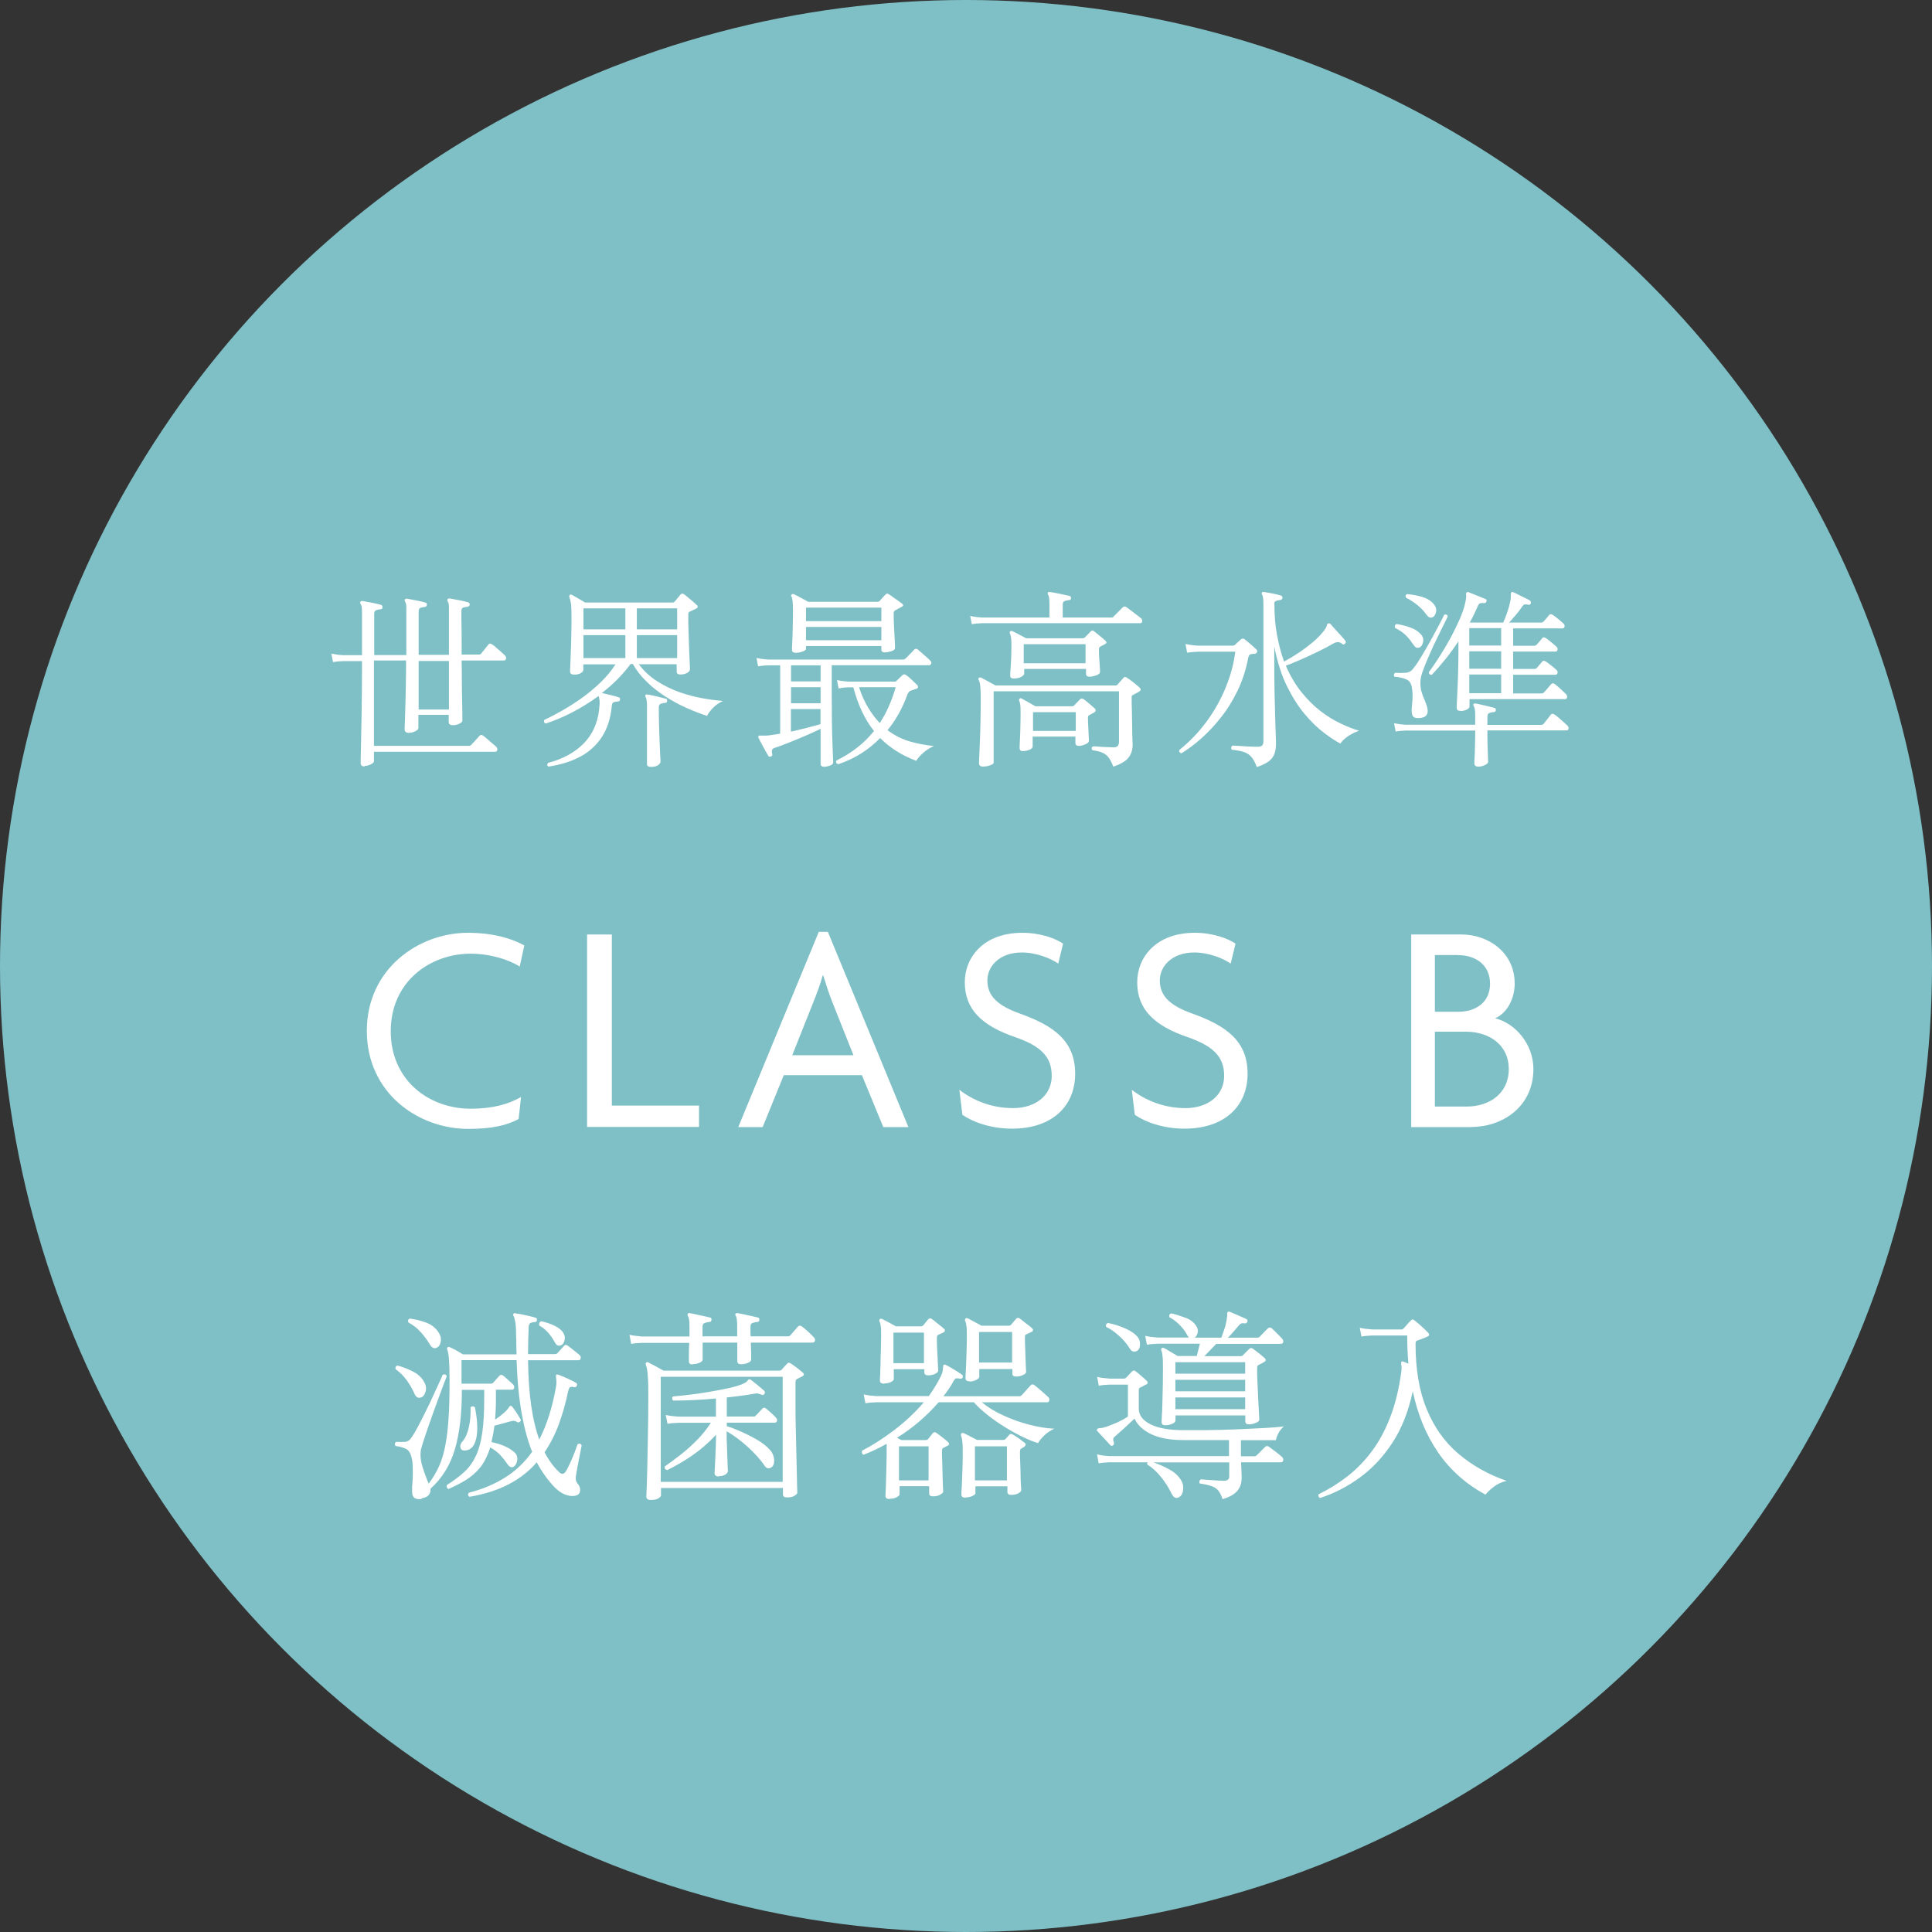 <?xml version="1.0" encoding="UTF-8"?>
<svg id="_レイヤー_2" data-name="レイヤー 2" xmlns="http://www.w3.org/2000/svg" viewBox="0 0 160 160">
  <rect x="0" y="0" width="160" height="160" fill="#333333" stroke="none"/>
  <defs>
    <style>
      .cls-1 {
        fill: #fff;
      }

      .cls-2 {
        fill: #7fc0c6;
      }
    </style>
  </defs>
  <g id="img">
    <circle class="cls-2" cx="80" cy="80" r="80"/>
    <g>
      <path class="cls-1" d="m30.21,63.48c-.22,0-.34-.09-.34-.27,0-.06,0-.47.02-1.21s.03-1.74.06-2.99c.02-1.25.03-2.67.03-4.26h-1.55c-.35.01-.63.04-.85.08l-.14-.7c.28.06.61.11.99.13h1.55v-3.52c0-.26-.01-.43-.03-.52-.02-.09-.05-.16-.1-.22-.03-.06-.03-.12,0-.18.03-.03.09-.05.16-.05.19.03.45.08.76.14.31.06.57.12.78.18.09.03.13.1.13.21-.01.11-.07.16-.18.16-.12.01-.23.03-.34.07-.11.04-.17.14-.17.3v3.42h2.66v-3.7c0-.26,0-.43-.02-.52-.02-.09-.05-.16-.09-.22-.04-.07-.04-.13,0-.18.03-.03.08-.05.16-.05.19.03.44.08.75.14.31.06.57.12.77.18.11.03.15.1.13.19,0,.1-.06.15-.18.18-.11.01-.22.03-.33.06-.11.03-.17.13-.17.3v3.6h2.51v-3.7c0-.26,0-.43-.02-.52-.02-.09-.05-.16-.09-.22-.03-.06-.03-.12,0-.18.03-.03.09-.05.16-.05.19.03.45.08.76.14.31.06.57.12.78.18.08.03.13.1.13.19-.01.1-.07.15-.18.18-.12.01-.23.03-.34.06s-.17.13-.17.3c0,.1,0,.32,0,.67,0,.35.01.78.02,1.3s0,1.06,0,1.63h1.39c.05,0,.1,0,.14-.02.04-.01.07-.04.1-.08.06-.07.16-.2.3-.37.13-.17.23-.29.28-.35.07-.11.18-.12.3-.03.09.05.2.14.34.26.14.12.28.25.42.37.14.12.25.22.31.28.08.09.12.18.1.28-.02.1-.08.15-.18.15h-3.5c.01.58.02,1.15.02,1.71,0,.57.01,1.09.02,1.56s.01.86.02,1.17c0,.3,0,.48,0,.54,0,.1-.09.18-.26.26-.17.08-.35.12-.53.12-.22,0-.34-.09-.34-.27v-.59h-2.51v1.1c0,.09-.09.17-.26.26-.18.09-.35.13-.54.13-.22,0-.34-.1-.34-.29,0-.04,0-.24.02-.58.01-.35.02-.79.04-1.34.02-.54.03-1.14.04-1.8s.02-1.31.02-1.98h-2.66v7.07h7.86c.07,0,.13-.02.18-.06.03-.04.1-.12.2-.22.1-.11.2-.22.3-.33s.17-.18.2-.22c.1-.1.19-.1.29-.02.08.05.2.14.34.27s.29.25.44.38c.15.12.26.22.32.28.07.07.1.16.08.26-.02.1-.08.15-.18.15h-10.03v.78c0,.09-.09.17-.26.26-.17.09-.35.13-.53.13Zm4.46-4.72h2.51v-4.02h-2.51v4.02Z"/>
      <path class="cls-1" d="m45.44,63.5c-.13-.07-.15-.18-.06-.32,1.21-.31,2.18-.84,2.93-1.58.75-.75,1.18-1.7,1.31-2.86.04-.34.05-.59.03-.75-.02-.16-.05-.28-.08-.35-.73.53-1.47.99-2.23,1.38s-1.47.68-2.14.9c-.14-.05-.18-.15-.13-.3.46-.21.96-.47,1.5-.78s1.09-.66,1.65-1.06c.55-.4,1.07-.83,1.55-1.3s.88-.95,1.2-1.46h-2.66v.43c0,.12-.07.22-.22.3-.14.08-.32.12-.54.12s-.34-.09-.34-.26c0-.06,0-.23.02-.51.01-.28.02-.62.04-1.04s.03-.87.04-1.35c.01-.49.02-.97.02-1.45,0-.58-.01-.98-.04-1.22-.03-.23-.07-.43-.14-.58-.02-.07-.01-.13.03-.18s.1-.05.18-.02c.06.03.17.09.3.17.14.08.28.16.43.25.15.09.27.16.37.22h7.23c.07,0,.13-.02.16-.06.06-.06.15-.16.26-.3.11-.13.19-.23.23-.28.05-.06.1-.1.15-.1.05,0,.11.02.18.07.06.04.17.12.3.24.14.12.28.23.42.35.14.12.24.21.3.27.14.13.12.23-.05.32-.1.04-.18.08-.26.12-.08.04-.16.08-.25.12-.04.02-.07.05-.1.08-.02.03-.03.1-.03.21,0,.38,0,.82.02,1.32s.03.98.05,1.45c.02.47.03.86.05,1.18.02.32.02.5.02.53,0,.11-.07.21-.22.3-.15.09-.34.14-.58.14-.2,0-.3-.08-.3-.24v-.61h-3.14c.44.58.95,1.05,1.54,1.42.59.37,1.2.67,1.85.9.65.22,1.28.39,1.9.5.62.11,1.18.18,1.68.22-.32.15-.6.34-.83.58-.23.24-.4.46-.48.66-.53-.17-1.09-.39-1.68-.65-.59-.26-1.16-.57-1.73-.93s-1.09-.76-1.56-1.22c-.47-.45-.87-.95-1.18-1.5h-.19c-.33.45-.7.87-1.1,1.28-.41.41-.83.78-1.28,1.12.19.04.43.1.72.17.29.07.51.13.66.18.11.03.15.1.13.19-.01.11-.07.16-.18.16-.12.01-.23.03-.33.06-.1.03-.16.13-.17.29-.1,1.06-.38,1.93-.85,2.63-.47.7-1.08,1.24-1.84,1.63-.76.39-1.62.65-2.58.79Zm2.88-11.38h3.47v-1.74h-3.47v1.74Zm0,2.38h3.47v-1.9h-3.47v1.9Zm4.42-2.38h3.34v-1.74h-3.34v1.74Zm0,2.38h3.34v-1.9h-3.34v1.9Zm1.18,9.01c-.22,0-.34-.07-.34-.21v-4.82c0-.37-.04-.62-.11-.75-.04-.06-.04-.12,0-.18.02-.04.07-.05.16-.03.11.01.25.04.44.08.19.04.38.09.58.14.2.05.35.09.47.12.09.01.13.07.13.19-.01.11-.07.16-.18.16-.12.01-.23.03-.34.07s-.17.14-.17.3c0,.51,0,1.02.02,1.54.02.51.03.98.05,1.42.02.43.03.79.05,1.06.02.28.02.44.02.48,0,.1-.07.19-.21.29-.14.1-.33.14-.58.14Z"/>
      <path class="cls-1" d="m68.25,63.5c-.19,0-.29-.08-.29-.24v-2.9c-.35.17-.77.36-1.25.57s-.95.4-1.4.58c-.45.18-.83.32-1.14.42-.11.03-.18.08-.22.15s-.04.19,0,.36c.03.1,0,.17-.11.21-.1.04-.17.02-.22-.06-.06-.12-.15-.27-.26-.46-.11-.19-.21-.38-.31-.57-.1-.19-.18-.34-.23-.45-.03-.07-.03-.13,0-.16.02-.03.09-.04.21-.03.05,0,.11,0,.18,0,.07,0,.15,0,.25,0,.15-.01.32-.03.52-.06s.41-.06.63-.1v-5.66h-.98c-.35.01-.63.04-.85.08l-.13-.69c.27.06.59.11.98.13h11.18c.06,0,.12-.03.18-.08.03-.03.1-.1.21-.21s.21-.21.31-.32c.1-.11.17-.18.2-.21.1-.09.19-.09.29-.02.05.04.15.13.3.26.14.13.29.25.43.38.14.12.24.21.28.26.11.09.14.18.11.27-.03.1-.09.14-.18.14h-8.06v2.27c0,1.87.02,3.26.06,4.18.04.92.06,1.45.06,1.6,0,.11-.08.19-.25.26-.17.06-.33.1-.49.1Zm-2.74-7.07h2.45v-1.33h-2.45v1.33Zm0,1.81h2.45v-1.33h-2.45v1.33Zm0,2.35c.44-.1.87-.2,1.3-.31s.81-.22,1.14-.31v-1.25h-2.45v1.87Zm.42-6.53c-.1,0-.18-.01-.24-.04s-.1-.1-.1-.22c0-.05,0-.25.02-.58.02-.34.03-.74.04-1.2.01-.46.02-.92.02-1.37,0-.41-.01-.7-.03-.87-.02-.18-.05-.31-.1-.39-.04-.06-.03-.12.03-.16.04-.04.1-.05.18-.02.07.03.19.09.34.17s.3.16.46.25c.16.09.29.15.38.21h5.73c.07,0,.13-.02.18-.06.05-.06.13-.15.24-.27.11-.12.19-.2.24-.26.05-.05.1-.08.14-.09.04,0,.1.02.18.07.06.04.17.11.31.22.14.1.29.2.43.3.14.1.24.17.3.22.16.12.15.22-.03.3-.09.04-.17.09-.25.13-.08.04-.16.09-.23.13-.11.05-.16.13-.16.24,0,.34.01.72.03,1.14.02.42.04.8.06,1.13.02.33.02.54.02.62,0,.12-.1.21-.3.27s-.38.1-.54.1c-.19,0-.29-.08-.29-.24v-.29h-6.24v.24c0,.05-.05.11-.15.16-.1.05-.22.09-.34.12s-.23.04-.32.04Zm.82-2.62h6.24v-1.12h-6.24v1.12Zm0,1.58h6.24v-1.1h-6.24v1.1Zm2.64,10.26c-.15-.07-.19-.18-.11-.3.62-.31,1.19-.66,1.7-1.06.52-.4.98-.86,1.4-1.38-.75-.94-1.32-2.14-1.71-3.62h-.37c-.35.01-.63.04-.85.1l-.13-.7c.27.06.59.11.98.13h3.71c.05,0,.1,0,.13,0,.03,0,.07-.03.11-.07l.48-.46c.1-.1.2-.1.32,0,.12.07.27.2.46.38.19.18.33.32.44.42.05.05.08.12.07.19,0,.07-.06.12-.15.14-.06.02-.13.05-.21.07-.07.03-.15.05-.22.07-.13.04-.22.15-.29.32-.4,1.11-.94,2.1-1.65,2.96.59.44,1.21.75,1.87.94.66.19,1.32.31,1.97.37-.33.15-.63.34-.9.58s-.45.46-.56.65c-1.19-.45-2.19-1.08-2.99-1.89-.97,1-2.14,1.73-3.5,2.18Zm3.47-3.41c.28-.42.53-.87.74-1.36.22-.49.41-1.02.58-1.6h-3.04c.21.65.47,1.22.76,1.7.29.49.61.9.95,1.26Z"/>
      <path class="cls-1" d="m80.48,51.7l-.13-.69c.27.06.59.11.98.13h5.58v-1.15c0-.37-.04-.62-.11-.75-.05-.05-.05-.11,0-.18.02-.04.07-.05.14-.03.13.01.3.04.5.08.21.04.42.09.63.13.21.04.38.08.5.11.09.03.13.1.13.19-.01.11-.07.16-.18.16-.12.01-.23.03-.34.07-.11.04-.17.14-.17.3v1.07h4.05c.08,0,.14-.03.16-.08.03-.03.11-.1.22-.22.12-.11.23-.23.34-.34.11-.12.18-.19.2-.21.09-.07.18-.08.29-.02.05.03.17.12.35.26.18.14.36.27.54.41.18.13.29.22.33.26.09.07.12.16.1.26-.02.1-.07.15-.16.15h-13.1c-.35.01-.63.04-.85.08Zm.93,11.79c-.09,0-.16-.02-.23-.06s-.1-.11-.1-.23c0-.06,0-.26.02-.58.01-.33.03-.73.05-1.22.02-.49.04-1.03.05-1.61.01-.58.02-1.16.02-1.74,0-.43,0-.75-.02-.98-.02-.23-.03-.4-.06-.5s-.05-.2-.1-.27c-.03-.05-.02-.11.03-.16.04-.04.1-.05.18-.02.13.06.32.17.58.31.26.14.47.26.62.34h9.94c.07,0,.13-.03.16-.08.05-.06.13-.15.23-.26.1-.11.18-.21.25-.28.07-.11.18-.11.3-.02.13.07.3.2.53.38s.4.33.53.45c.12.12.1.22-.06.32-.07.04-.16.09-.25.14-.09.05-.17.09-.23.12-.04.02-.07.04-.1.06-.02.02-.03.07-.03.14,0,.36,0,.75.02,1.18.01.42.02.83.02,1.22s.01.72.02,1,.02.45.02.51c0,.43-.11.79-.33,1.08-.22.29-.64.55-1.27.76-.12-.31-.24-.55-.37-.73-.13-.18-.29-.31-.5-.41-.2-.1-.49-.17-.86-.22-.1-.14-.08-.25.05-.32.1,0,.24,0,.44.02.2.02.41.03.64.04.23.01.43.02.62.02.17,0,.29-.04.35-.12.06-.08.1-.2.1-.36v-4.16h-10.38v5.9c0,.09-.1.16-.29.23-.19.07-.38.1-.56.1Zm2.54-7.3c-.19,0-.29-.08-.29-.24,0-.14.02-.43.05-.86.03-.44.05-.93.05-1.49,0-.34,0-.58-.02-.73-.02-.14-.05-.29-.1-.42-.04-.05-.04-.11.02-.16s.11-.06.18-.02c.12.05.3.14.54.27.24.13.44.23.6.32h4.69c.06,0,.12-.02.16-.06.06-.06.15-.15.25-.25s.18-.19.25-.26c.05-.05.1-.08.14-.08s.09.03.17.1c.1.07.24.19.44.35.2.16.35.29.46.4.14.12.12.22-.06.3-.05.03-.11.06-.17.09-.06.03-.11.06-.17.09-.09.04-.13.12-.13.22,0,.22,0,.47.02.74.02.27.03.51.05.72s.02.34.02.39c0,.14-.1.25-.31.32s-.39.11-.55.11c-.2,0-.3-.08-.3-.24v-.4h-5.12v.37c0,.11-.09.2-.26.29s-.36.13-.58.13Zm.78,6.02c-.19,0-.29-.09-.29-.26,0-.1,0-.29.02-.58.02-.29.03-.64.04-1.03.01-.39.02-.78.02-1.17s0-.64-.02-.77-.04-.25-.1-.37v-.02c-.02-.06-.01-.11.03-.14.05-.05.11-.06.18-.02.12.06.3.17.54.3.25.14.44.25.59.34h3.04c.07,0,.13-.02.18-.06.07-.09.16-.18.25-.27.09-.1.17-.18.23-.24.1-.1.2-.1.3-.02.11.07.26.2.46.37s.36.3.46.4c.12.12.1.23-.05.34-.06.03-.13.07-.19.1-.06.04-.13.07-.19.1-.09.04-.13.11-.13.19,0,.17,0,.4.02.69s.03.55.04.8c.01.25.02.39.02.45,0,.12-.1.22-.3.3-.2.09-.37.13-.52.13-.2,0-.3-.08-.3-.24v-.53h-3.54v.82c0,.11-.09.2-.26.27-.18.07-.36.11-.55.11Zm.05-7.28h5.12v-1.58h-5.12v1.58Zm.77,5.6h3.54v-1.55h-3.54v1.55Z"/>
      <path class="cls-1" d="m97.84,62.39c-.16-.06-.21-.16-.16-.29.85-.68,1.6-1.47,2.25-2.35.65-.89,1.17-1.82,1.58-2.82s.67-1.98.79-2.96h-3.09c-.31.01-.61.04-.9.08l-.13-.72c.31.07.65.12,1.02.14h2.85c.1,0,.17-.02.22-.06.04-.04.12-.11.23-.22.11-.1.21-.18.28-.25.11-.07.2-.07.29,0,.12.09.28.22.5.41s.37.33.48.44c.08.09.1.17.03.24-.03.05-.07.09-.1.1-.04.01-.1.02-.18.02-.12,0-.21.02-.28.06-.07.04-.11.11-.14.23-.19,1.01-.49,1.94-.9,2.78-.41.84-.88,1.6-1.42,2.26-.53.67-1.08,1.24-1.64,1.73-.56.49-1.09.88-1.59,1.18Zm6.24,1.12c-.14-.37-.29-.65-.46-.84-.17-.19-.38-.32-.63-.4-.25-.08-.58-.14-.98-.18-.09-.14-.06-.25.06-.34.08,0,.24,0,.47.02.23.02.49.03.79.05.3.02.58.02.85.02.17,0,.29-.04.35-.11s.1-.18.1-.32v-11.42c0-.39-.04-.65-.11-.75-.04-.07-.04-.13,0-.18.02-.04.07-.05.16-.03.17.02.4.06.7.12.29.06.53.11.7.17.08.03.13.1.13.19-.01.1-.07.15-.18.18-.11.01-.21.03-.32.06-.11.03-.17.11-.19.25h.02c0,.95.07,1.82.22,2.61s.34,1.51.58,2.18c.36-.19.76-.43,1.18-.71.43-.28.83-.59,1.22-.91.38-.33.69-.65.93-.97.13-.18.2-.32.22-.42.02-.1.06-.15.14-.16.06,0,.12.02.16.06.07.09.19.22.36.41.17.19.33.37.5.55.17.18.29.32.36.42.06.09.06.17-.02.24-.09.09-.17.09-.24.02-.21-.18-.45-.19-.72-.03-.36.21-.78.43-1.25.66-.47.23-.94.45-1.42.66s-.9.38-1.27.52c.36.84.79,1.57,1.29,2.19.5.62,1.02,1.14,1.58,1.57.56.43,1.12.77,1.67,1.03.55.26,1.06.46,1.52.6-.33.11-.63.26-.91.45-.28.19-.49.39-.64.61-.38-.2-.83-.5-1.35-.89-.52-.39-1.05-.9-1.58-1.53-.54-.63-1.03-1.41-1.49-2.33-.45-.92-.8-2.02-1.05-3.29v1.33c0,.81,0,1.59.02,2.35.02.76.03,1.45.05,2.06.02.62.03,1.13.05,1.54.02.41.02.67.02.78,0,.52-.11.92-.34,1.2-.22.28-.63.52-1.23.72Z"/>
      <path class="cls-1" d="m117.66,59.46c-.3.03-.5,0-.6-.09-.1-.09-.15-.25-.15-.49,0-.05,0-.11,0-.18s.01-.15.02-.23c.02-.19.04-.42.05-.67.01-.26,0-.53-.05-.82-.04-.35-.19-.59-.43-.7-.25-.12-.59-.2-1.02-.24-.04-.05-.06-.11-.04-.18.02-.06.05-.11.1-.14h.03c.31.02.58.02.82,0,.24-.02.43-.1.57-.26.15-.17.33-.41.53-.73s.41-.66.63-1.05c.22-.38.43-.76.63-1.13.2-.37.38-.7.53-.99s.26-.51.32-.65c.16-.05.26,0,.3.14-.06.13-.18.36-.34.69-.17.33-.35.72-.57,1.16s-.42.89-.62,1.34-.37.87-.51,1.25c-.14.38-.21.66-.22.86-.02.36,0,.67.08.92.07.25.16.48.26.7.04.12.09.23.13.34.04.11.07.23.1.34.1.48-.09.75-.54.8Zm4.78,4.03c-.22,0-.34-.09-.34-.27,0-.07,0-.25.02-.51s.02-.58.03-.93c.01-.35.02-.69.02-1.02v-.26h-5.74c-.35.01-.63.04-.85.08l-.13-.69c.27.06.59.11.98.13h5.74v-.8c0-.38-.04-.63-.13-.75-.03-.05-.03-.11,0-.18.05-.03.11-.04.16-.03.12.02.27.05.47.1.2.04.4.09.6.14.2.05.36.09.48.12.09.01.13.07.13.19-.01.11-.07.16-.18.16-.11.01-.22.03-.34.07-.12.04-.18.14-.18.3v.69h4.43c.11,0,.19-.03.24-.1.06-.09.16-.21.3-.38.13-.17.23-.29.28-.36.07-.1.18-.1.3-.02.09.05.2.14.34.26.14.12.28.25.42.37.14.12.25.22.31.28.08.09.12.18.1.27-.02.1-.08.14-.18.14h-6.54v.26c0,.52.01,1.01.03,1.47s.03.75.03.88c0,.09-.09.17-.27.26-.18.09-.36.13-.54.13Zm-4.93-9.86c-.11.03-.19.02-.26-.02-.07-.05-.16-.16-.28-.33-.16-.25-.35-.48-.58-.7-.23-.22-.51-.41-.86-.58-.05-.16-.01-.27.13-.32.44.07.83.17,1.17.3.34.12.62.3.83.54.18.19.25.41.19.66-.05.25-.17.4-.34.46Zm1.09-2.5c-.11.03-.19.03-.26-.02-.07-.04-.16-.14-.28-.3-.18-.25-.41-.48-.69-.71-.28-.23-.59-.43-.93-.6-.07-.15-.04-.25.1-.3.45.04.87.12,1.26.24.39.12.7.31.94.59.18.22.24.45.18.68-.06.23-.16.37-.31.42Zm2.34,7.74c-.11,0-.18-.02-.23-.06s-.07-.11-.07-.23c0-.06,0-.25.02-.55.01-.3.03-.68.05-1.13.02-.45.04-.93.05-1.43s.02-.99.02-1.46v-.9c-.33.5-.68.99-1.06,1.46s-.76.91-1.15,1.32c-.16,0-.24-.07-.24-.22.29-.39.59-.83.9-1.32.31-.49.61-.99.9-1.52.28-.53.53-1.04.75-1.54.22-.5.38-.97.47-1.39.06-.27.09-.47.07-.6-.02-.13,0-.22.06-.25.04-.03.1-.03.16,0,.19.07.43.17.72.29.29.12.5.2.64.26.11.03.14.1.1.21-.03.11-.1.15-.19.13h-.02c-.12-.01-.22,0-.3.02-.09.02-.16.11-.22.27-.1.21-.2.43-.3.65-.11.22-.22.45-.35.68h2.77c.11-.23.22-.53.34-.87.12-.35.2-.67.26-.97.02-.11.03-.2.03-.27v-.19c0-.11.02-.18.05-.21.04-.03.1-.03.16,0,.11.04.25.11.42.2.18.09.35.18.53.26.18.09.32.16.42.22.07.05.1.13.08.22-.03.11-.1.15-.21.13-.14-.03-.24-.04-.31-.02-.07.02-.14.08-.22.2-.14.21-.3.43-.5.66-.19.22-.38.44-.56.64h2.67c.06,0,.12-.03.18-.08.05-.06.13-.16.24-.28.11-.12.18-.21.22-.26.07-.1.18-.1.3-.02.12.07.27.19.45.34.18.15.33.27.43.37.08.07.12.16.1.26-.02.1-.08.15-.18.15h-4.08v1.44h1.76c.06,0,.12-.03.18-.08.05-.06.13-.15.24-.27.11-.12.18-.21.22-.27.07-.1.18-.1.3-.02.12.07.27.19.45.34.18.15.33.27.43.37.09.07.12.16.1.26-.02.1-.08.15-.18.15h-3.5v1.44h1.76c.07,0,.13-.02.18-.06.05-.06.13-.16.24-.28.11-.12.18-.21.22-.26.07-.1.18-.1.3-.02.12.07.27.18.45.33.18.14.33.26.43.36.09.07.12.16.1.26-.02.1-.08.15-.18.15h-3.5v1.55h2.37c.06,0,.12-.03.18-.08.05-.05.15-.17.3-.34s.25-.29.3-.35c.09-.09.18-.09.29-.02.12.09.27.22.47.4.2.18.35.33.46.43.08.1.12.19.1.29-.02.1-.09.14-.21.14h-7.87v.61c0,.09-.07.17-.22.25-.14.08-.32.12-.52.12Zm.74-5.41h2.64v-1.44h-2.64v1.44Zm0,1.92h2.64v-1.44h-2.64v1.44Zm0,2.03h2.64v-1.55h-2.64v1.55Z"/>
    </g>
    <g>
      <path class="cls-1" d="m43.05,80.05c-.85-.55-2.42-1.07-4.07-1.07-3.37,0-6.62,2.32-6.62,6.42s3.2,6.42,6.62,6.42c1.82,0,3.15-.38,4.17-.97l-.2,1.82c-.95.52-2.2.82-4.17.82-4.15,0-8.4-2.97-8.4-8.12s4.3-8.12,8.37-8.12c2.07,0,3.65.47,4.67,1.05l-.38,1.75Z"/>
      <path class="cls-1" d="m48.62,93.34v-15.95h2.05v14.17h7.22v1.77h-9.27Z"/>
      <path class="cls-1" d="m73.15,93.34l-1.77-4.3h-6.47l-1.75,4.3h-2.02l6.67-16.17h.75l6.67,16.17h-2.07Zm-4.22-10.35c-.25-.62-.52-1.45-.75-2.2h-.05c-.2.75-.52,1.57-.77,2.2l-1.75,4.4h5.07l-1.75-4.4Z"/>
      <path class="cls-1" d="m83.82,93.47c-1.77,0-3.27-.55-4.12-1.15l-.25-2.07c1.15.9,2.7,1.52,4.45,1.52,1.87,0,3.2-1.07,3.2-2.67s-.92-2.47-3-3.2c-2.8-.95-4.2-2.32-4.2-4.55,0-2.07,1.55-4.1,4.77-4.1,1.5,0,2.75.47,3.37.9l-.4,1.65c-.6-.42-1.8-.92-3.02-.92-1.82,0-2.85,1.12-2.85,2.32,0,1.3.88,2.1,2.72,2.75,2.77,1,4.55,2.25,4.55,4.97s-1.95,4.55-5.22,4.55Z"/>
      <path class="cls-1" d="m98.1,93.47c-1.77,0-3.27-.55-4.12-1.15l-.25-2.07c1.15.9,2.7,1.52,4.45,1.52,1.87,0,3.2-1.07,3.2-2.67s-.92-2.47-3-3.2c-2.8-.95-4.2-2.32-4.2-4.55,0-2.07,1.55-4.1,4.77-4.1,1.5,0,2.75.47,3.37.9l-.4,1.65c-.6-.42-1.8-.92-3.02-.92-1.82,0-2.85,1.12-2.85,2.32,0,1.3.88,2.1,2.72,2.75,2.77,1,4.55,2.25,4.55,4.97s-1.95,4.55-5.22,4.55Z"/>
      <path class="cls-1" d="m121.87,93.34h-5v-15.95h4.17c2.17,0,4.4,1.45,4.4,4.07,0,1.22-.62,2.45-1.62,2.87,1.65.4,3.17,2.12,3.17,4.2,0,3.15-2.6,4.8-5.12,4.8Zm-1.12-14.25h-1.92v4.7h1.95c1.4,0,2.62-.75,2.62-2.32s-1.2-2.37-2.65-2.37Zm.65,6.35h-2.57v6.2h2.65c1.82,0,3.47-1.05,3.47-3.1s-1.67-3.1-3.55-3.1Z"/>
    </g>
    <g>
      <path class="cls-1" d="m34.91,124.14c-.52.07-.78-.12-.78-.58,0-.05,0-.1,0-.18,0-.07,0-.16,0-.25.02-.22.04-.47.05-.76.01-.29.01-.59,0-.88,0-.29-.04-.55-.09-.77-.09-.37-.24-.62-.46-.73-.22-.11-.5-.19-.87-.24-.1-.15-.08-.26.05-.34.28.01.53,0,.73,0,.2-.02.37-.12.49-.3.15-.19.32-.48.53-.86.2-.38.42-.8.65-1.27.23-.46.45-.92.65-1.36.2-.44.38-.82.53-1.15.15-.32.24-.53.27-.62.17-.06.28-.02.34.12-.03.07-.1.25-.21.54-.11.29-.24.65-.4,1.08-.16.43-.32.87-.49,1.34-.17.47-.33.92-.48,1.36-.15.44-.28.82-.38,1.14s-.16.54-.19.65c-.06.44-.02.88.12,1.33.14.44.27.83.41,1.17.02.06.04.11.06.15.02.05.04.09.06.14.34-.44.62-.92.85-1.42.23-.5.4-1.08.53-1.74.12-.66.22-1.42.27-2.29.06-.87.08-1.9.08-3.09,0-.84-.02-1.43-.05-1.79-.03-.35-.08-.61-.14-.78-.03-.07-.03-.12.02-.17.06-.06.12-.06.19-.02.14.06.31.14.53.26.21.12.4.23.56.33h4.44c-.01-.25-.02-.5-.02-.77s0-.53-.02-.8c0-.55-.03-.95-.08-1.18-.05-.23-.09-.37-.13-.42-.05-.07-.05-.13,0-.19.02-.05.08-.06.17-.03.12.01.29.04.5.08.21.05.42.09.63.14.21.05.38.09.5.13.09.01.14.08.14.2-.01.11-.07.17-.19.17-.17.01-.29.04-.37.09-.07.05-.12.15-.13.3-.03.79-.05,1.55-.05,2.26h2.23c.08,0,.14-.02.19-.07.06-.06.15-.16.29-.31.14-.15.23-.26.27-.31.09-.09.2-.09.32,0,.11.08.27.2.48.37.2.17.36.3.48.39.09.08.12.17.1.28-.02.11-.08.16-.19.16h-4.17c.02,1.47.11,2.75.27,3.82s.38,1.99.66,2.75c.61-1.18,1.07-2.62,1.38-4.33.03-.18.05-.34.04-.47,0-.13-.01-.24-.03-.31-.02-.15-.02-.23.02-.26.03-.03.1-.03.19,0,.18.07.42.17.71.3.29.13.54.25.73.37.09.05.11.12.07.24-.05.1-.12.14-.22.12-.19-.05-.31-.04-.37.02-.05.06-.09.16-.13.32-.2.97-.46,1.88-.77,2.73-.31.84-.71,1.62-1.18,2.32.34.66.74,1.2,1.19,1.63.24.24.44.2.61-.12.07-.11.15-.27.25-.48.1-.21.19-.43.29-.66.1-.23.18-.44.25-.64s.12-.32.14-.39c.15-.09.26-.06.34.08-.01.07-.04.23-.09.49-.05.26-.11.55-.17.86-.06.31-.12.6-.16.86-.05.26-.07.43-.07.51,0,.18.05.33.14.44.12.14.2.28.22.44.02.16-.01.3-.1.43-.08.09-.23.15-.44.17s-.46-.02-.73-.13c-.27-.11-.54-.3-.82-.57-.57-.59-1.07-1.29-1.5-2.09-.62.73-1.39,1.33-2.3,1.81-.91.48-2,.83-3.27,1.05-.14-.1-.15-.22-.05-.34,1.14-.29,2.15-.72,3.02-1.27.87-.55,1.61-1.26,2.22-2.12-.35-.87-.64-1.92-.86-3.14-.22-1.22-.37-2.7-.43-4.45h-4.56v1.95h2.43c.08,0,.14-.02.19-.07.06-.07.14-.17.26-.3.12-.13.2-.22.25-.28.1-.1.21-.11.32-.02.1.08.24.2.4.35.16.15.3.28.42.38.09.1.12.2.09.3-.03.1-.09.14-.2.14h-1.31v.77c0,.32,0,.61-.02.89-.01.28-.03.55-.05.81.34-.22.64-.45.9-.71.14-.14.22-.24.25-.31.03-.07.08-.11.14-.11.06,0,.11.03.15.09.11.15.23.31.34.48.11.17.22.34.31.51.07.1.05.18-.05.24-.07.07-.15.07-.25,0-.06-.05-.12-.07-.2-.08-.07,0-.18,0-.31.04-.17.05-.38.1-.63.17-.25.07-.48.13-.7.19-.07.49-.15.94-.25,1.36.4.08.76.19,1.08.33.32.14.59.31.81.5.19.17.27.38.25.64-.03.25-.12.43-.26.54-.19.14-.38.07-.56-.19-.18-.27-.38-.52-.6-.76-.22-.23-.5-.44-.82-.62-.22.69-.5,1.25-.84,1.67-.35.42-.74.76-1.18,1.03-.44.27-.92.51-1.43.74-.07-.02-.12-.07-.14-.14-.03-.07-.03-.13,0-.19.58-.36,1.06-.73,1.46-1.1.4-.37.71-.82.95-1.33.24-.51.41-1.14.52-1.9.11-.75.16-1.69.16-2.8v-.75h-1.85v.05c0,1.94-.19,3.56-.58,4.88-.39,1.31-1.06,2.4-2.02,3.26.02.19-.02.36-.14.51-.11.15-.32.24-.61.29Zm0-8.43c-.26.12-.46.02-.6-.32-.15-.34-.35-.69-.61-1.06-.26-.37-.57-.68-.94-.94-.02-.08-.02-.15.02-.2.03-.06.08-.09.15-.1.41.11.82.27,1.24.48.42.2.73.49.94.85.16.28.21.55.14.8-.06.25-.18.42-.35.51Zm1.31-4.13c-.24.15-.45.06-.63-.25-.19-.33-.44-.66-.73-.99-.29-.33-.64-.61-1.04-.82-.06-.18-.01-.29.14-.32.43.06.86.16,1.3.32.44.16.77.41,1.01.75.19.26.27.52.24.78-.03.26-.13.44-.29.54Zm2.38,8.53c-.25.05-.4-.02-.46-.2-.06-.18,0-.37.19-.57.23-.28.39-.67.5-1.15.11-.48.16-1.03.14-1.64.12-.12.24-.12.36,0,.03.15.07.35.11.62.04.27.07.56.08.88.01.32,0,.62-.05.92-.05.29-.14.55-.27.76-.14.21-.33.34-.59.38Zm7.87-8.7c-.08.03-.16.04-.25.03-.08-.02-.17-.1-.26-.25-.12-.24-.29-.49-.5-.75-.21-.26-.47-.48-.79-.66-.06-.18,0-.3.15-.36.38.08.74.2,1.06.35.32.15.56.33.71.52.16.22.22.44.17.67-.05.23-.14.38-.29.45Z"/>
      <path class="cls-1" d="m57.37,113c-.22,0-.32-.09-.32-.26,0-.09,0-.29,0-.59s.01-.61.03-.94h-3.91c-.37.01-.67.04-.9.08l-.14-.75c.28.07.63.11,1.04.14h3.93c0-.19,0-.37,0-.54,0-.16,0-.29,0-.37,0-.41-.05-.67-.14-.8-.03-.06-.03-.12.02-.19.03-.03.08-.05.15-.03.12.02.29.06.5.1.21.05.42.09.64.14.21.05.38.08.51.12.11.01.16.08.14.2-.01.11-.07.17-.19.17-.11.01-.23.04-.36.08-.12.04-.19.14-.19.31v.8h2.87v-.9c0-.42-.04-.69-.12-.8-.05-.07-.05-.13,0-.19.06-.03.11-.05.17-.03.12.02.29.06.5.1.21.05.42.09.64.14.21.05.38.08.51.12.09.01.14.08.14.2-.01.11-.07.17-.19.17-.12.01-.25.04-.37.08-.12.04-.18.14-.18.31v.35c0,.14,0,.29.02.45h3.08c.08,0,.14-.02.19-.07.06-.07.16-.19.32-.37.16-.18.27-.3.32-.37.09-.09.19-.1.31-.02.12.08.29.22.51.42.22.2.37.35.48.47.1.1.14.2.11.31-.03.1-.1.15-.23.15h-5.08c.01.34.02.65.03.94,0,.28,0,.44,0,.48,0,.09-.09.18-.26.25-.18.08-.37.12-.57.12-.22,0-.32-.09-.32-.26v-1.53h-2.87v1.41c0,.09-.08.18-.25.25-.16.08-.36.12-.59.12Zm-3.48,11.22c-.24,0-.36-.09-.36-.27,0-.06,0-.32.03-.79.02-.47.03-1.09.05-1.85.02-.77.03-1.63.05-2.59.02-.96.03-1.97.03-3.03,0-.67,0-1.18-.03-1.52-.02-.35-.04-.6-.07-.76s-.07-.29-.11-.39c-.02-.07-.01-.12.03-.17.06-.06.12-.06.19-.02.12.07.32.18.6.32.27.15.49.27.65.36h9.59c.08,0,.14-.02.19-.07.04-.06.12-.14.22-.25.1-.11.18-.2.24-.26.07-.09.16-.1.29-.02.12.08.3.2.52.37.22.17.39.31.5.41.06.05.08.1.07.15-.01.06-.05.1-.12.14l-.44.22s-.08.05-.1.09c-.02.03-.03.11-.03.22v2.06c0,.43,0,.94.02,1.52.01.58.03,1.18.04,1.8.02.62.03,1.2.04,1.74.01.54.02,1,.03,1.36s.02.57.02.63c0,.07-.08.15-.23.25-.15.1-.36.14-.62.14-.23,0-.34-.08-.34-.25v-.53h-10.1v.61c0,.08-.07.16-.22.25-.15.09-.35.13-.61.13Zm.83-1.5h10.1v-8.7h-10.1v8.7Zm4.85-.44c-.26,0-.39-.09-.39-.26,0-.05,0-.19.02-.44.01-.25.03-.54.04-.87.02-.33.03-.65.04-.96.01-.31.02-.56.02-.74v-.19c-.62.67-1.28,1.24-1.98,1.72-.7.48-1.39.88-2.07,1.21-.17-.05-.23-.15-.19-.31.41-.28.84-.61,1.31-.97.46-.36.92-.77,1.35-1.21.44-.44.82-.92,1.15-1.43h-2.69c-.37.01-.67.04-.9.08l-.15-.73c.28.07.63.11,1.05.14h3.11v-1.5c-.65.06-1.28.1-1.9.13-.62.03-1.16.04-1.64.04-.11-.12-.12-.24-.02-.34.36-.03.81-.08,1.33-.14.53-.06,1.08-.14,1.66-.24.58-.1,1.12-.2,1.62-.31.5-.11.9-.23,1.2-.36.19-.09.31-.17.35-.24.04-.07.08-.11.13-.12.06-.02.11-.01.17.03.12.09.3.24.54.43.23.2.42.35.55.47.08.08.09.16.03.26-.07.1-.15.12-.24.07-.01,0-.03,0-.07-.02-.09-.03-.17-.06-.25-.08-.07-.02-.18,0-.33.03-.32.06-.67.11-1.05.16-.38.05-.77.1-1.18.14v1.58h2.23c.08,0,.14-.03.17-.08.07-.07.16-.16.28-.29.12-.12.2-.22.25-.27.1-.11.21-.12.32-.02.1.08.23.19.4.34.16.15.3.28.4.39.1.1.14.2.11.3-.03.1-.09.14-.2.14h-3.96v.29c.34.1.73.25,1.18.45s.89.42,1.32.67c.43.25.78.52,1.05.82.15.15.25.32.31.52.06.2.08.39.05.57-.03.18-.1.31-.23.39-.09.06-.19.08-.29.06-.1-.02-.2-.1-.29-.25-.35-.51-.82-1.02-1.39-1.54-.58-.52-1.15-.94-1.72-1.27v.48c0,.15,0,.37.02.65.01.29.02.59.03.89.01.31.02.58.03.82.01.24.02.4.02.47,0,.09-.07.18-.2.27-.14.09-.32.14-.54.14Z"/>
      <path class="cls-1" d="m73.65,124.14c-.22,0-.32-.09-.32-.26,0-.06,0-.2.02-.43.01-.23.02-.52.03-.87.01-.35.02-.71.03-1.1.01-.39.02-.76.02-1.11,0-.16,0-.3,0-.43,0-.13,0-.25,0-.37-.64.36-1.27.66-1.9.9-.08-.02-.13-.07-.14-.14-.02-.07-.01-.13,0-.19.86-.44,1.75-1.01,2.67-1.71s1.73-1.46,2.45-2.3h-3.94c-.37.01-.67.04-.9.08l-.14-.73c.28.07.63.11,1.04.14h4.35c.19-.27.37-.54.54-.82.17-.27.32-.55.46-.83.08-.17.13-.32.15-.44.02-.12.03-.23.03-.32.01-.1.03-.16.05-.19h.02s.1-.03.17.02c.16.08.37.2.65.37.27.16.49.3.65.42.06.02.09.06.09.1,0,.05,0,.09,0,.14-.06.1-.14.14-.24.1-.15-.02-.25-.03-.31-.02-.06.01-.12.08-.2.2-.11.22-.24.43-.39.65-.15.22-.3.43-.46.63h6.29c.07,0,.13-.03.19-.08.03-.03.1-.11.21-.23.11-.12.22-.24.32-.36.11-.12.18-.2.21-.23.09-.1.19-.11.31-.02.07.05.18.14.35.28.16.14.33.28.48.42.16.14.26.24.31.28.09.08.12.17.1.28-.02.11-.08.16-.17.16h-5.42c.51.42,1.11.79,1.8,1.1.69.32,1.41.57,2.14.76.74.19,1.42.3,2.06.33-.31.14-.58.32-.82.55-.24.23-.42.45-.52.64-.39-.11-.82-.29-1.31-.53s-.98-.51-1.48-.82c-.5-.31-.97-.64-1.41-.99-.44-.35-.82-.7-1.12-1.04h-2.92c-.49.57-1.03,1.1-1.61,1.6-.59.5-1.2.95-1.84,1.34l.37.19h2.01c.08,0,.14-.02.19-.07.04-.06.11-.14.2-.25.08-.11.15-.19.2-.25.08-.1.18-.11.31-.02.07.05.17.12.3.22s.26.2.38.3c.12.1.21.17.27.23.06.05.08.1.08.17,0,.07-.05.12-.13.15-.06.02-.11.05-.16.08-.05.03-.1.05-.16.08-.05.02-.08.05-.1.08-.02.03-.03.11-.03.22,0,.24,0,.54.02.9.01.36.02.72.03,1.08.01.36.02.67.03.93.01.26.02.41.02.44,0,.06-.08.13-.25.23-.16.1-.36.14-.59.14s-.32-.08-.32-.26v-.58h-2.45v.68c0,.07-.08.14-.24.23s-.35.13-.56.13Zm-.44-9.55c-.23,0-.34-.09-.34-.27,0-.05,0-.19.02-.43.01-.24.02-.54.03-.89,0-.36.01-.74.03-1.14.01-.4.02-.78.02-1.13,0-.44,0-.74-.03-.9-.02-.16-.05-.29-.11-.39-.02-.08-.01-.14.03-.19.04-.05.11-.05.19-.02.11.06.29.15.54.28.24.13.44.24.6.33h2.07c.08,0,.14-.02.19-.07l.42-.51c.09-.1.19-.11.31-.02.07.05.17.12.3.23.13.11.26.22.4.32.14.11.23.19.29.25.07.05.1.1.08.16-.01.06-.06.12-.14.16-.07.03-.14.07-.2.09s-.13.06-.19.09c-.05.02-.08.05-.1.08-.02.03-.03.11-.03.22,0,.32,0,.68.03,1.08s.03.76.05,1.06c.02.31.03.49.03.54,0,.08-.08.16-.25.25-.17.09-.36.13-.58.13s-.32-.08-.32-.26v-.25h-2.53v.82c0,.08-.08.16-.23.24-.15.08-.34.12-.55.12Zm.78-1.7h2.53v-2.53h-2.53v2.53Zm.46,9.71h2.45v-2.82h-2.45v2.82Zm5.49,1.43c-.22,0-.32-.09-.32-.27,0-.07,0-.28.03-.63.02-.35.03-.77.05-1.27s.03-.97.03-1.44c0-.43,0-.76-.03-.99-.02-.23-.05-.4-.11-.53-.02-.09-.01-.15.03-.19.06-.05.12-.05.19-.02.12.06.3.14.53.26.23.12.42.22.58.3h2.16c.08,0,.14-.02.19-.07.06-.06.11-.12.16-.18.05-.06.1-.12.14-.16.08-.11.19-.12.34-.02.12.07.28.17.48.31.19.14.35.26.46.35.14.1.12.22-.03.34-.03.02-.08.05-.13.08-.05.03-.1.06-.14.08-.06.05-.08.14-.08.29,0,.24,0,.53.02.87s.02.67.03,1c0,.33.01.61.03.85s.02.38.02.43c0,.08-.08.16-.23.25-.15.08-.35.13-.59.13-.22,0-.32-.08-.32-.25v-.46h-2.65v.58c0,.07-.08.14-.25.22-.16.08-.35.12-.55.12Zm.34-9.64c-.22,0-.32-.08-.32-.26,0-.07,0-.28.03-.65.02-.36.03-.8.05-1.3.02-.5.03-.99.03-1.45,0-.4,0-.69-.03-.88-.02-.19-.05-.35-.11-.46-.03-.08-.02-.14.03-.19.04-.05.11-.05.19-.02.1.06.28.15.53.28.25.13.45.24.6.33h2.26c.08,0,.14-.03.19-.08l.42-.49c.09-.1.19-.11.31-.02.07.05.17.12.3.23.13.11.26.21.4.31.14.1.23.18.29.24.15.14.13.25-.05.34-.07.03-.14.07-.2.09s-.13.06-.19.09c-.05.01-.08.03-.1.07-.02.03-.03.11-.03.22,0,.24,0,.51.02.82.01.31.02.61.03.9.01.29.02.54.03.75.01.2.02.32.02.36,0,.08-.08.16-.25.25-.16.08-.35.13-.57.13s-.32-.08-.32-.25v-.37h-2.74v.65c0,.08-.09.16-.26.25-.17.09-.35.13-.54.13Zm.46,8.21h2.65v-2.82h-2.65v2.82Zm.34-9.76h2.74v-2.53h-2.74v2.53Z"/>
      <path class="cls-1" d="m101.25,124.16c-.1-.32-.23-.56-.37-.73s-.34-.29-.58-.37c-.24-.08-.55-.15-.93-.2-.05-.06-.06-.12-.04-.19.02-.07.05-.12.11-.15.08,0,.24,0,.48.03.24.02.49.03.76.05.27.02.5.03.68.03.29,0,.44-.12.44-.36v-1.16h-6.26c.45.16.9.36,1.33.6.44.24.77.56.99.96.12.23.16.49.11.79s-.19.49-.42.57c-.09.03-.18.03-.27-.02s-.18-.16-.27-.34c-.24-.5-.54-.97-.9-1.4-.36-.44-.73-.76-1.09-.98-.02-.08-.02-.14.02-.19h-3.15c-.37.01-.67.04-.9.09l-.14-.75c.28.08.63.13,1.04.15h9.89v-1.33h-3.79c-1.11,0-2-.17-2.68-.5-.67-.33-1.12-.76-1.35-1.28-.61.58-1.17,1.09-1.68,1.53-.11.1-.12.25-.03.46.03.09,0,.17-.08.23s-.16.05-.23-.03c-.07-.08-.17-.19-.31-.34-.14-.15-.28-.3-.42-.45-.14-.15-.25-.27-.34-.37-.06-.06-.06-.11,0-.15.03-.06.11-.09.24-.09.12,0,.29-.04.51-.11.29-.1.6-.23.93-.37.32-.15.61-.31.86-.48v-2.64h-1.51c-.37.01-.67.04-.9.09l-.14-.73c.28.07.63.11,1.04.14h1.17c.08,0,.15-.03.2-.09.02-.02.07-.07.14-.14.07-.07.14-.15.21-.23.07-.08.12-.12.14-.14.09-.09.18-.1.27-.02.07.05.16.12.29.23.12.11.25.22.37.32.12.11.22.19.27.25.06.05.08.1.08.16s-.03.11-.1.14c-.08.03-.17.08-.26.13-.1.05-.18.09-.25.13-.06.02-.09.05-.1.08-.01.03-.02.09-.02.15v1.56c.01.52.34.94.98,1.26.64.32,1.55.48,2.73.48.4,0,.88,0,1.44,0,.56,0,1.16-.02,1.79-.03.63-.02,1.27-.04,1.9-.07.63-.03,1.22-.06,1.77-.09.55-.03,1.02-.07,1.4-.12-.18.16-.33.34-.44.55s-.19.41-.22.59h-2.89v1.33h1.12c.07,0,.13-.03.19-.08.03-.03.1-.1.2-.2.1-.1.2-.2.3-.3l.19-.19c.09-.09.19-.1.31-.02.11.08.29.21.53.39.24.18.42.33.56.46.09.08.12.17.1.28-.02.11-.08.16-.19.16h-3.3c.01.19.02.41.03.65.01.24.02.45.02.6,0,.49-.13.87-.39,1.15-.26.28-.66.5-1.19.65Zm-7.12-12.27c-.11.05-.22.05-.31.03-.09-.03-.18-.12-.27-.26-.24-.39-.54-.74-.92-1.07-.37-.33-.71-.56-1.02-.7-.03-.07-.04-.13,0-.2.03-.06.07-.1.13-.13.53.1,1.02.26,1.46.46.44.2.77.42.97.65.17.18.25.41.24.68-.01.27-.1.45-.27.54Zm2.36,6.14c-.19,0-.29-.08-.29-.25,0-.07,0-.3.03-.7s.03-.91.05-1.54c.02-.63.03-1.32.03-2.08,0-.51,0-.88-.03-1.11-.02-.23-.05-.41-.11-.52-.02-.07-.01-.12.03-.17.06-.06.12-.06.19-.02.08.03.19.09.33.18.14.09.29.17.44.26.15.09.27.16.37.22h1.58l.26-1.02h-3.49c-.37.01-.67.04-.9.08l-.14-.73c.28.07.63.11,1.04.14h2.58c-.06-.06-.11-.13-.15-.22-.15-.29-.37-.58-.65-.86-.29-.28-.56-.48-.82-.6-.03-.18.02-.29.17-.32.35.08.73.2,1.14.35.41.15.7.37.88.64.15.2.2.4.16.59-.04.19-.12.33-.25.43h2.21c.06-.17.13-.39.23-.66.1-.27.16-.53.2-.78.04-.23.06-.39.05-.48-.01-.1,0-.16.05-.2.03-.05.09-.05.17-.02.17.07.4.16.68.29.28.12.5.22.66.29.1.05.14.12.12.24-.06.1-.13.15-.22.14-.2-.05-.36,0-.48.15-.15.18-.3.36-.46.54-.16.18-.31.35-.46.49h2.43c.08,0,.14-.02.19-.07.03-.03.1-.1.2-.2s.2-.2.3-.31c.1-.1.16-.16.19-.19.09-.09.19-.1.31-.02.06.05.14.13.26.25.12.12.23.24.35.35.11.11.2.2.25.26.09.1.12.2.1.3-.02.1-.1.14-.22.14h-5.32l-.99,1.02h3.03c.08,0,.14-.03.17-.08l.51-.51c.09-.1.2-.11.32-.02.11.08.28.21.5.38.22.18.38.31.47.4.06.05.08.1.08.16s-.05.12-.14.16c-.07.05-.14.08-.21.12-.07.03-.15.07-.23.12-.05.02-.08.05-.1.08-.02.03-.03.11-.03.22,0,.35,0,.75.03,1.21.02.45.04.9.06,1.33s.04.81.06,1.12c.02.31.03.5.03.57,0,.1-.1.19-.3.27-.2.08-.38.12-.55.12-.2,0-.31-.08-.31-.25v-.49h-5.78v.42c0,.1-.09.19-.26.27-.18.08-.37.12-.59.12Zm.85-4.27h5.78v-.95h-5.78v.95Zm0,1.46h5.78v-.95h-5.78v.95Zm0,1.48h5.78v-.97h-5.78v.97Z"/>
      <path class="cls-1" d="m109.34,124.07c-.15-.08-.19-.19-.14-.32.84-.41,1.63-.9,2.38-1.48.75-.58,1.42-1.27,2.02-2.07.6-.8,1.11-1.74,1.53-2.83.42-1.09.73-2.35.92-3.77.02-.17.03-.3.02-.4-.01-.1-.02-.17-.03-.23-.01-.09,0-.15.02-.19.03-.05.08-.05.15-.02.04.01.1.03.18.07s.16.07.25.1c-.07-.74-.1-1.51-.1-2.33h-2.89c-.37.01-.67.04-.9.09l-.14-.73c.28.07.63.11,1.04.14h2.4c.08,0,.14-.02.17-.07.09-.09.2-.2.31-.34s.22-.24.3-.32c.06-.07.11-.1.15-.1s.1.03.17.08c.08.06.19.15.34.28.15.13.29.26.44.4s.26.25.34.34c.06.06.08.12.08.18s-.05.11-.14.14c-.09.05-.22.1-.38.16-.16.06-.31.12-.43.16-.07.02-.11.05-.14.09-.02.04-.03.11-.03.21,0,2.12.31,3.92.93,5.41.62,1.49,1.49,2.72,2.63,3.68,1.13.96,2.46,1.71,3.98,2.24-.4.09-.75.25-1.05.48s-.54.45-.7.66c-1.62-.88-2.93-2.05-3.92-3.49-.99-1.44-1.69-3.13-2.1-5.07-.35,1.65-.91,3.07-1.68,4.25-.77,1.18-1.67,2.14-2.7,2.89-1.03.75-2.11,1.31-3.25,1.68Z"/>
    </g>
  </g>
</svg>